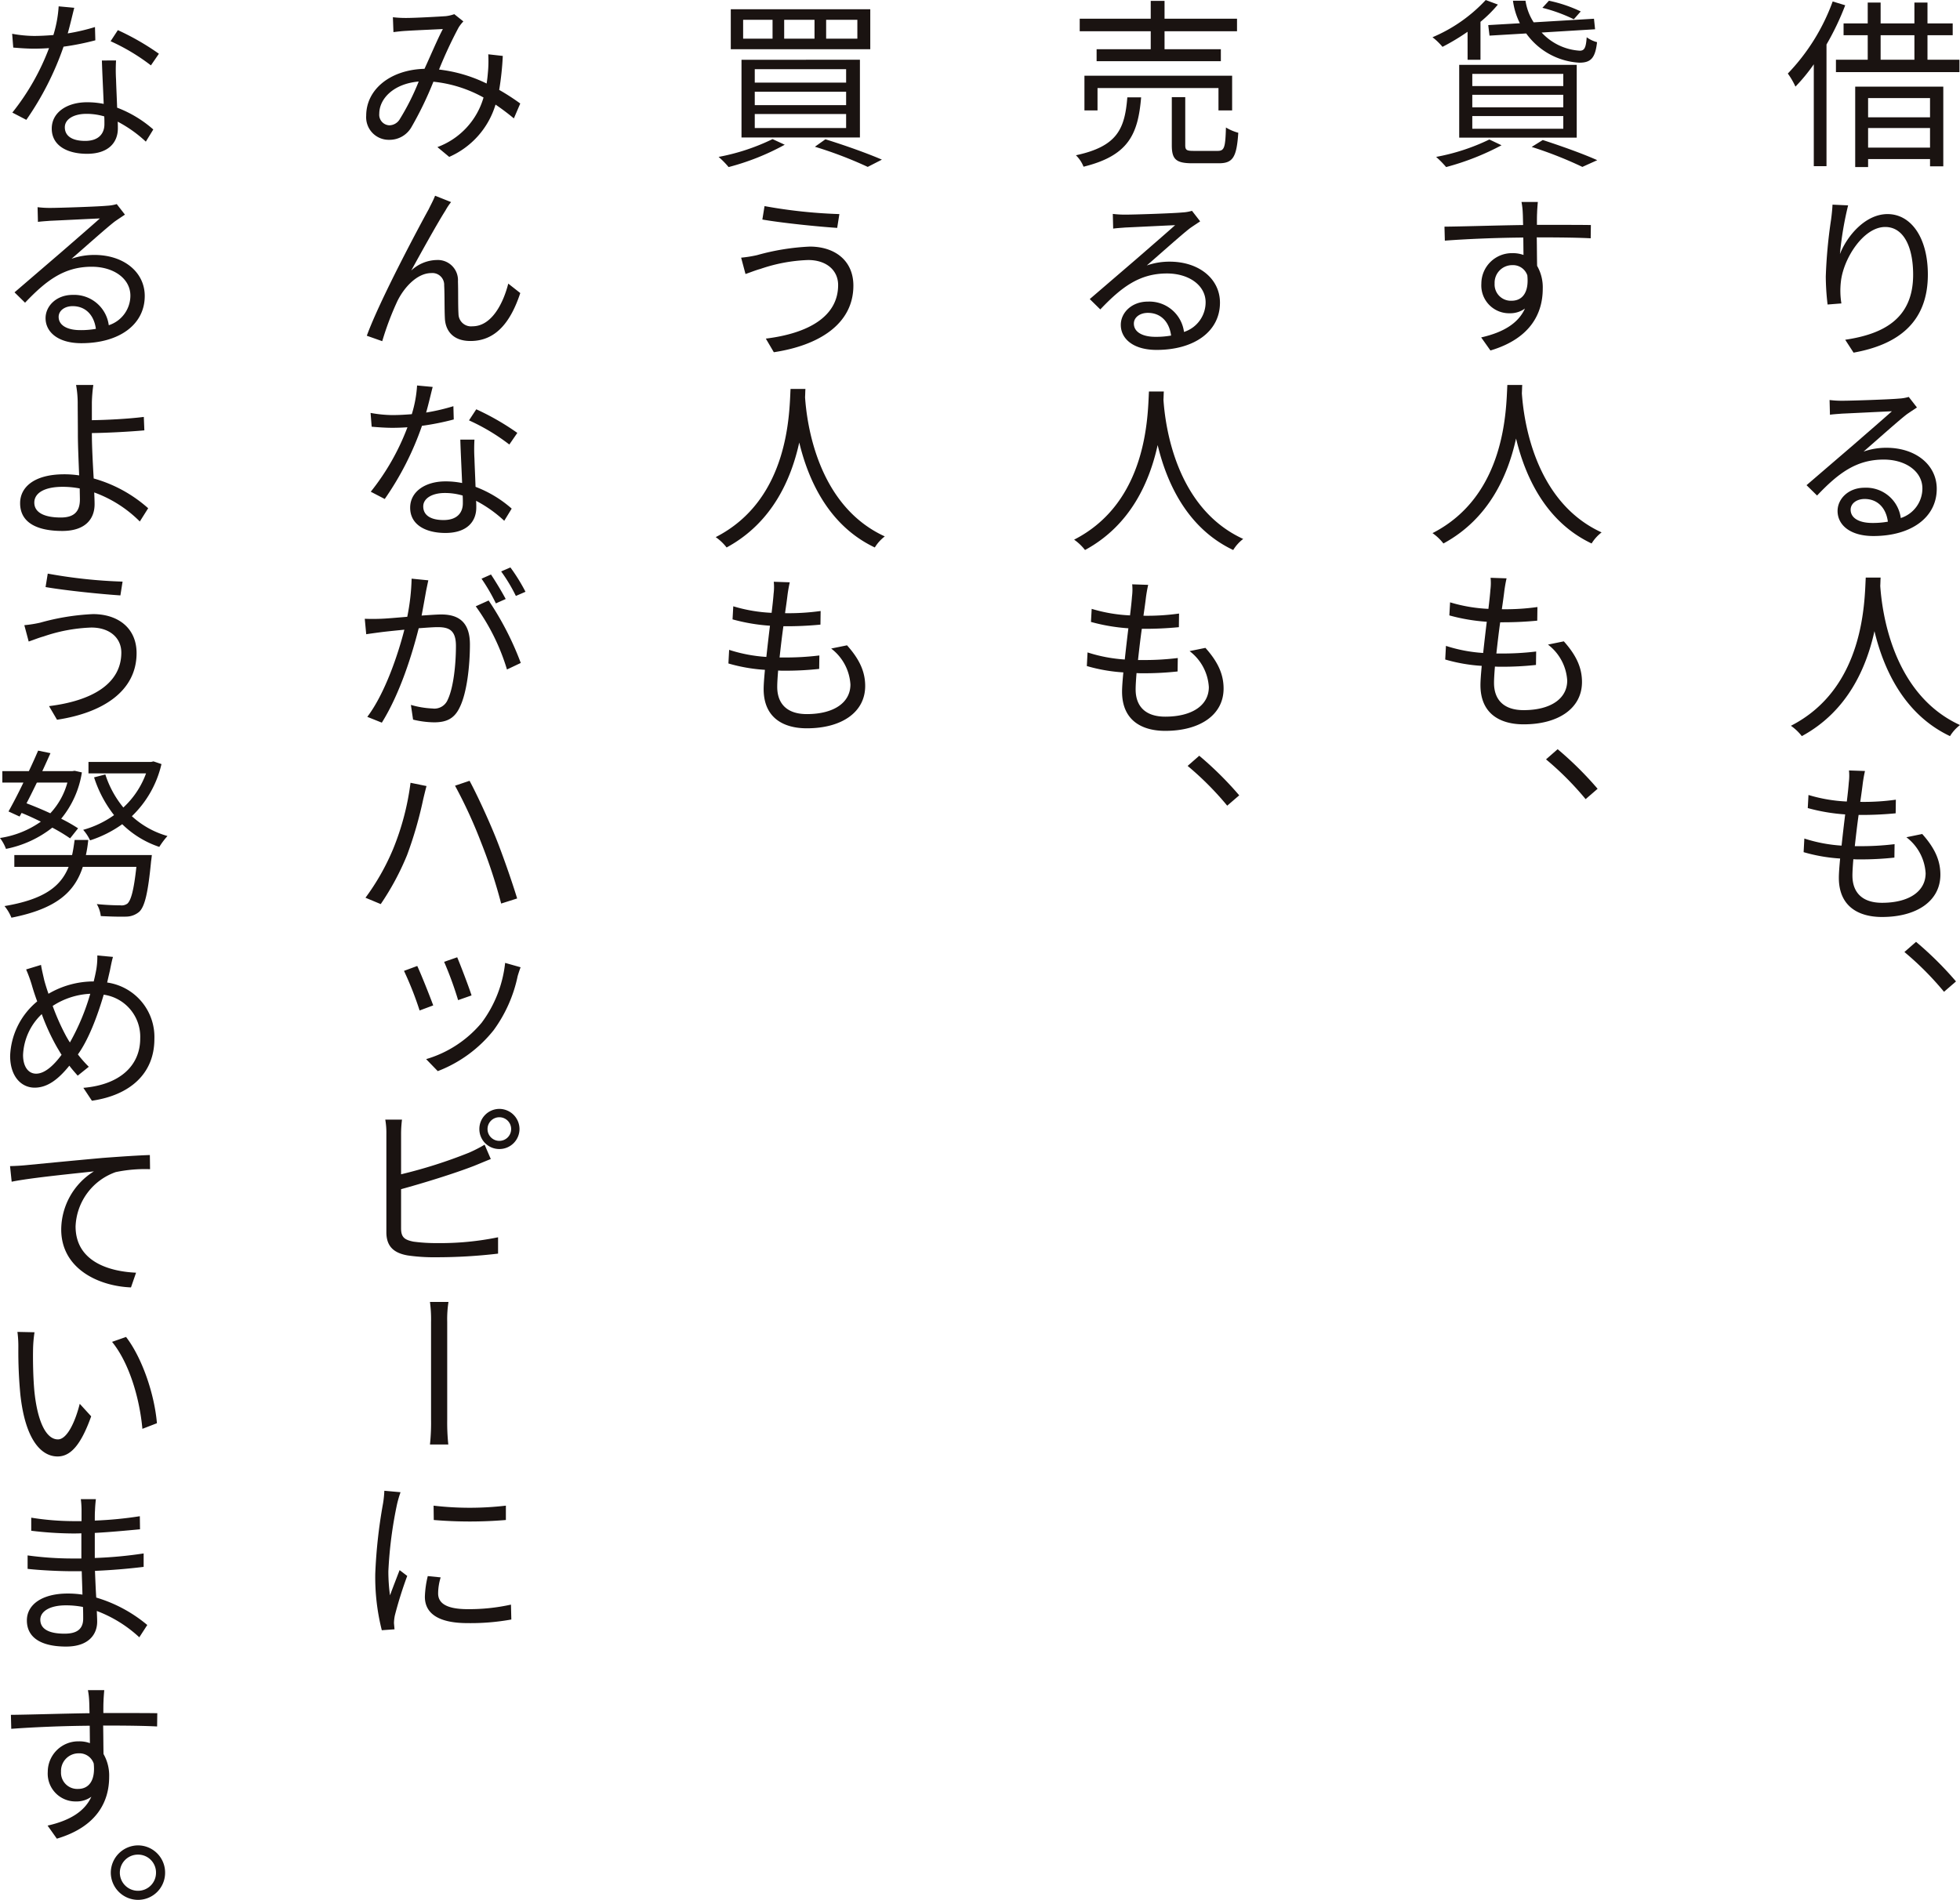 <svg xmlns="http://www.w3.org/2000/svg" width="326.469" height="316.521" viewBox="0 0 326.469 316.521">
  <g id="グループ_1858" data-name="グループ 1858" transform="translate(1449.255 -1723.627)">
    <path id="パス_4823" data-name="パス 4823" d="M-1013.293,1724.61a44.6,44.6,0,0,1-3.116,6.535v20.27h-2.117v-16.973a29.577,29.577,0,0,1-3.056,3.721,12.364,12.364,0,0,0-1.271-2.178,34.1,34.1,0,0,0,7.473-12.01Zm19.029,9.076v2.057h-20.573v-2.057h5.294V1729.6h-4.023v-1.966h4.023v-3.479h2.148v3.479h5.628v-3.479h2.178v3.479h4.2v1.966h-4.2v4.085Zm-17.365,4.477h14.673v13.282h-2.209v-1.21h-10.316v1.33h-2.148Zm2.148,1.906v3.206h10.316v-3.206Zm10.316,8.259v-3.268h-10.316v3.268Zm-8.229-14.643h5.628V1729.6h-5.628Z" transform="translate(-128.613 -0.105)" fill="#1a1311"/>
    <path id="パス_4824" data-name="パス 4824" d="M-1010.079,1772.567a55.364,55.364,0,0,0-1.361,8.108c1.18-3.025,4.236-6.656,7.927-6.656,3.9,0,6.716,3.9,6.716,10.075,0,8.077-5.112,11.708-12.374,13.009l-1.391-2.148c6.323-.938,11.314-3.479,11.314-10.831,0-4.629-1.573-7.957-4.659-7.957-3.63,0-6.989,5.294-7.382,9.167a13.14,13.14,0,0,0,.091,3.57l-2.3.181a41.525,41.525,0,0,1-.3-4.658,81.907,81.907,0,0,1,.878-9.469c.121-.908.212-1.786.242-2.511Z" transform="translate(-131.344 -14.725)" fill="#1a1311"/>
    <path id="パス_4825" data-name="パス 4825" d="M-1000,1820.072c-.545.363-1.18.786-1.664,1.119-1.422,1.089-5.022,4.327-7.23,6.232a11.464,11.464,0,0,1,3.812-.635c4.871,0,8.381,2.844,8.381,6.837,0,4.78-4.266,7.866-10.559,7.866-3.872,0-5.959-1.845-5.959-4.175,0-2,1.784-3.872,4.507-3.872a5.813,5.813,0,0,1,6.021,5.052,5.191,5.191,0,0,0,3.6-4.932c0-2.813-2.752-4.81-6.443-4.81-4.568,0-7.564,2.269-11.1,5.99l-1.755-1.724,7.745-6.656c1.6-1.392,5.023-4.356,6.475-5.657-1.543.06-6.837.333-8.32.393-.7.061-1.362.091-2,.181l-.061-2.45a16.775,16.775,0,0,0,2.088.122c1.513,0,7.956-.212,9.5-.364a6.868,6.868,0,0,0,1.6-.272Zm-4.84,19.029c-.3-2.269-1.694-3.782-3.873-3.782-1.332,0-2.329.756-2.329,1.785,0,1.422,1.452,2.209,3.6,2.209A14.13,14.13,0,0,0-1004.838,1839.1Z" transform="translate(-129.959 -28.561)" fill="#1a1311"/>
    <path id="パス_4826" data-name="パス 4826" d="M-1007.172,1861.417c-.031.393-.031.878-.061,1.392.272,3.993,1.907,17.971,13.282,23.174a6.784,6.784,0,0,0-1.664,1.845c-7.806-3.691-11.133-11.436-12.585-17.487-1.332,6.051-4.448,13.343-12.1,17.487a8.291,8.291,0,0,0-1.815-1.724c12.253-6.263,12.253-20.694,12.464-24.687Z" transform="translate(-128.835 -41.561)" fill="#1a1311"/>
    <path id="パス_4827" data-name="パス 4827" d="M-999.329,1918.009c2,2.239,3.025,4.3,3.025,6.777,0,4.386-3.933,7.049-9.711,7.049-3.963,0-7.2-1.786-7.2-6.535,0-.756.091-1.875.212-3.206a27.658,27.658,0,0,1-6.081-1.059l.122-2.269a25.243,25.243,0,0,0,6.2,1.18c.181-1.694.393-3.509.6-5.2a31.131,31.131,0,0,1-6.232-1.058l.121-2.178a26.056,26.056,0,0,0,6.384,1.089c.151-1.24.272-2.33.332-3.177a8.769,8.769,0,0,0,.03-2l2.663.092c-.182.816-.272,1.391-.363,2.027-.091.786-.242,1.876-.423,3.116a38.441,38.441,0,0,0,5.929-.363l-.03,2.269a59,59,0,0,1-5.99.272h-.182c-.242,1.694-.453,3.54-.635,5.2h.544a46.075,46.075,0,0,0,6.081-.332l-.03,2.239a51.737,51.737,0,0,1-5.718.3c-.363,0-.726,0-1.12-.03-.091,1.12-.152,2.057-.152,2.723,0,2.783,1.6,4.537,4.932,4.537,4.447,0,7.26-1.876,7.26-4.931a8.133,8.133,0,0,0-3.206-5.99Z" transform="translate(-129.75 -55.437)" fill="#1a1311"/>
    <path id="パス_4828" data-name="パス 4828" d="M-988.447,1956.632a50.556,50.556,0,0,0-6.595-6.626l1.936-1.694a56.955,56.955,0,0,1,6.656,6.595Z" transform="translate(-137.002 -67.771)" fill="#1a1311"/>
    <path id="パス_4829" data-name="パス 4829" d="M-1101.757,1728.921a36.453,36.453,0,0,1-4.176,2.511,10.482,10.482,0,0,0-1.664-1.6,25.782,25.782,0,0,0,8.865-6.2l2.027.756a21.8,21.8,0,0,1-2.9,2.874v6.323h-2.147Zm5.657,18.908a43.051,43.051,0,0,1-9.228,3.63,17.358,17.358,0,0,0-1.664-1.693,34.63,34.63,0,0,0,8.865-2.9Zm-7.049-13.4h19.575v12.131h-19.575Zm2.179,3.539h15.157v-2.027h-15.157Zm0,3.54h15.157v-2.088h-15.157Zm0,3.57h15.157v-2.118h-15.157Zm7.926-17.577a11.787,11.787,0,0,1-1.149-3.752h2.087a9.11,9.11,0,0,0,1.361,3.6l10.045-.6.182,1.755-8.9.544a9.4,9.4,0,0,0,6.354,3.025c.786,0,1.029-.514,1.15-2.239a5.039,5.039,0,0,0,1.724.817c-.3,2.722-1.089,3.419-2.965,3.419a11.682,11.682,0,0,1-8.834-4.87l-6.111.362-.212-1.755Zm3.812,19.453c3.268,1.059,6.868,2.36,9.076,3.359l-2.48,1.12a66.248,66.248,0,0,0-8.441-3.328Zm5.174-20.118a26.614,26.614,0,0,0-5.234-1.907l1.089-1.18a23.131,23.131,0,0,1,5.294,1.784Z" transform="translate(-103.052)" fill="#1a1311"/>
    <path id="パス_4830" data-name="パス 4830" d="M-1089.368,1777.7c.029,1.664.029,3.419.059,4.75a7.187,7.187,0,0,1,.938,3.812c0,3.963-1.905,8.259-8.712,10.286l-1.543-2.178c3.751-.847,6.2-2.39,7.29-4.81a4.165,4.165,0,0,1-2.542.786,4.63,4.63,0,0,1-4.719-4.931,5.087,5.087,0,0,1,5.143-5.083,5.2,5.2,0,0,1,1.875.3l-.03-2.9c-4.477.031-9.438.242-13.069.515l-.061-2.329c3.206-.03,8.713-.212,13.1-.272-.031-.847-.031-1.573-.061-2a11.945,11.945,0,0,0-.212-1.845h2.723c-.031.3-.122,1.452-.122,1.816-.03.483-.03,1.179-.03,2h.424c3.539,0,7.14,0,8.562.031l-.031,2.208c-1.663-.091-4.3-.151-8.561-.151Zm-1.573,6.323a2.518,2.518,0,0,0-2.511-1.694,2.928,2.928,0,0,0-2.935,3.055,2.706,2.706,0,0,0,2.844,2.875C-1091.758,1788.254-1090.64,1786.862-1090.941,1784.018Z" transform="translate(-103.915 -14.529)" fill="#1a1311"/>
    <path id="パス_4831" data-name="パス 4831" d="M-1092.651,1815.459c-.031.393-.031.878-.061,1.392.272,3.993,1.906,17.971,13.281,23.174a6.77,6.77,0,0,0-1.664,1.845c-7.806-3.691-11.134-11.436-12.585-17.487-1.331,6.051-4.447,13.343-12.1,17.487a8.312,8.312,0,0,0-1.816-1.724c12.253-6.263,12.253-20.694,12.465-24.687Z" transform="translate(-103.052 -27.699)" fill="#1a1311"/>
    <path id="パス_4832" data-name="パス 4832" d="M-1084.808,1872.05c2,2.239,3.025,4.3,3.025,6.777,0,4.386-3.933,7.049-9.712,7.049-3.963,0-7.2-1.786-7.2-6.535,0-.756.091-1.875.212-3.206a27.628,27.628,0,0,1-6.081-1.059l.121-2.269a25.289,25.289,0,0,0,6.2,1.18c.182-1.694.393-3.509.6-5.2a31.121,31.121,0,0,1-6.232-1.058l.12-2.178a26.061,26.061,0,0,0,6.384,1.089c.152-1.24.272-2.33.333-3.177a8.768,8.768,0,0,0,.03-2l2.662.091c-.182.816-.272,1.391-.363,2.027-.091.786-.242,1.876-.424,3.116a38.453,38.453,0,0,0,5.929-.363l-.03,2.269a59.031,59.031,0,0,1-5.991.272h-.181c-.242,1.694-.454,3.54-.636,5.2h.545a46.1,46.1,0,0,0,6.081-.332l-.031,2.239a51.806,51.806,0,0,1-5.718.3c-.362,0-.726,0-1.119-.03-.091,1.12-.151,2.057-.151,2.723,0,2.783,1.6,4.537,4.931,4.537,4.448,0,7.261-1.876,7.261-4.931a8.134,8.134,0,0,0-3.207-5.99Z" transform="translate(-103.967 -41.574)" fill="#1a1311"/>
    <path id="パス_4833" data-name="パス 4833" d="M-1073.926,1910.673a50.6,50.6,0,0,0-6.595-6.626l1.936-1.694a56.946,56.946,0,0,1,6.656,6.595Z" transform="translate(-111.219 -53.908)" fill="#1a1311"/>
    <path id="パス_4834" data-name="パス 4834" d="M-1181.782,1739.909c-.514,6.141-2.087,9.712-9.59,11.557a5.526,5.526,0,0,0-1.271-1.906c6.928-1.483,8.139-4.417,8.562-9.651Zm1.6-11.012h-11.829v-2.088h11.829v-2.965h2.3v2.965h12.072v2.088h-12.072v2.995h9.379v2h-20.694v-2h9.015Zm11.284,13.19v-3.721h-20.148v3.721h-2.178v-5.778h24.6v5.778Zm-.151,6.746c1.12,0,1.3-.514,1.393-3.9a7.808,7.808,0,0,0,2.057.877c-.272,4.055-.877,5.083-3.237,5.083h-4.417c-2.722,0-3.419-.666-3.419-3v-8.017h2.239v7.987c0,.817.212.968,1.392.968Z" transform="translate(-77.4 -0.066)" fill="#1a1311"/>
    <path id="パス_4835" data-name="パス 4835" d="M-1170.956,1775.673c-.545.362-1.18.786-1.664,1.119-1.422,1.09-5.022,4.327-7.23,6.232a11.46,11.46,0,0,1,3.812-.635c4.871,0,8.381,2.844,8.381,6.837,0,4.781-4.266,7.866-10.559,7.866-3.872,0-5.959-1.846-5.959-4.175,0-2,1.784-3.872,4.507-3.872a5.813,5.813,0,0,1,6.021,5.053,5.191,5.191,0,0,0,3.6-4.932c0-2.813-2.752-4.81-6.443-4.81-4.568,0-7.564,2.269-11.1,5.99l-1.755-1.724,7.745-6.656c1.6-1.392,5.023-4.356,6.475-5.657-1.543.06-6.837.332-8.32.392-.7.061-1.362.091-2,.182l-.061-2.45a16.727,16.727,0,0,0,2.088.121c1.513,0,7.956-.212,9.5-.363a6.849,6.849,0,0,0,1.6-.272Zm-4.84,19.029c-.3-2.269-1.694-3.782-3.873-3.782-1.332,0-2.329.756-2.329,1.784,0,1.422,1.452,2.209,3.6,2.209A14.132,14.132,0,0,0-1175.8,1794.7Z" transform="translate(-78.393 -15.169)" fill="#1a1311"/>
    <path id="パス_4836" data-name="パス 4836" d="M-1178.131,1817.018c-.031.393-.031.877-.061,1.392.272,3.993,1.907,17.97,13.282,23.173a6.8,6.8,0,0,0-1.664,1.846c-7.806-3.691-11.133-11.436-12.585-17.487-1.332,6.051-4.448,13.342-12.1,17.487a8.3,8.3,0,0,0-1.815-1.724c12.253-6.263,12.253-20.694,12.464-24.687Z" transform="translate(-77.27 -28.169)" fill="#1a1311"/>
    <path id="パス_4837" data-name="パス 4837" d="M-1170.288,1873.61c2,2.239,3.025,4.3,3.025,6.777,0,4.386-3.933,7.048-9.711,7.048-3.963,0-7.2-1.784-7.2-6.534,0-.756.091-1.875.212-3.207a27.644,27.644,0,0,1-6.081-1.059l.121-2.269a25.271,25.271,0,0,0,6.2,1.18c.182-1.694.393-3.509.6-5.2a31.146,31.146,0,0,1-6.232-1.059l.121-2.178a26.045,26.045,0,0,0,6.384,1.089c.151-1.241.272-2.33.332-3.177a8.776,8.776,0,0,0,.03-2l2.663.091c-.182.816-.272,1.392-.363,2.027-.091.786-.242,1.875-.423,3.116a38.343,38.343,0,0,0,5.929-.364l-.03,2.269a58.736,58.736,0,0,1-5.99.273h-.182c-.242,1.694-.453,3.539-.635,5.2h.544a45.93,45.93,0,0,0,6.081-.333l-.03,2.239a51.586,51.586,0,0,1-5.718.3c-.363,0-.726,0-1.12-.031-.091,1.12-.151,2.057-.151,2.724,0,2.783,1.6,4.537,4.932,4.537,4.447,0,7.26-1.876,7.26-4.931a8.133,8.133,0,0,0-3.206-5.99Z" transform="translate(-78.184 -42.045)" fill="#1a1311"/>
    <path id="パス_4838" data-name="パス 4838" d="M-1159.406,1912.232a50.552,50.552,0,0,0-6.595-6.625l1.936-1.694a57.008,57.008,0,0,1,6.656,6.595Z" transform="translate(-85.436 -54.378)" fill="#1a1311"/>
    <path id="パス_4839" data-name="パス 4839" d="M-1266.851,1748.406a40.678,40.678,0,0,1-9.348,3.721,14.69,14.69,0,0,0-1.664-1.693,35.21,35.21,0,0,0,8.985-2.965Zm14.25-22.569v6.656h-23.235v-6.656Zm-1.724,8.411V1747.2h-19.726v-12.949Zm-19.453-3.51h4.9v-3.146h-4.9Zm1.937,7.322h15.217v-2.238h-15.217Zm0,3.752h15.217v-2.239h-15.217Zm0,3.812h15.217v-2.33h-15.217Zm4.9-14.885h5.053v-3.146h-5.053Zm6.867,16.761c3.419,1.059,7.11,2.39,9.409,3.389l-2.36,1.21a67.743,67.743,0,0,0-8.8-3.358Zm.122-16.761h5.2v-3.146h-5.2Z" transform="translate(-51.696 -0.667)" fill="#1a1311"/>
    <path id="パス_4840" data-name="パス 4840" d="M-1261.328,1781.778a27.179,27.179,0,0,0-7.956,1.482c-.878.242-1.725.6-2.481.847l-.726-2.722a20.283,20.283,0,0,0,2.661-.424,38.723,38.723,0,0,1,8.774-1.422c4.175,0,7.261,2.33,7.261,6.5,0,6.353-5.658,9.954-13.251,11.1l-1.332-2.269c7.11-.877,12.042-3.691,12.042-8.925C-1256.335,1783.5-1258.272,1781.778-1261.328,1781.778Zm5.2-7.654-.363,2.3c-3.238-.212-9.167-.817-12.465-1.391l.363-2.239A84.185,84.185,0,0,0-1256.125,1774.124Z" transform="translate(-53.316 -14.83)" fill="#1a1311"/>
    <path id="パス_4841" data-name="パス 4841" d="M-1263.611,1816.412c-.031.394-.031.878-.061,1.392.272,3.993,1.906,17.97,13.281,23.174a6.778,6.778,0,0,0-1.664,1.845c-7.806-3.691-11.133-11.436-12.585-17.487-1.331,6.051-4.447,13.342-12.1,17.487a8.309,8.309,0,0,0-1.816-1.724c12.253-6.263,12.253-20.694,12.465-24.687Z" transform="translate(-51.487 -27.986)" fill="#1a1311"/>
    <path id="パス_4842" data-name="パス 4842" d="M-1255.768,1873c2,2.239,3.025,4.3,3.025,6.777,0,4.387-3.933,7.049-9.712,7.049-3.963,0-7.2-1.786-7.2-6.535,0-.756.091-1.876.212-3.207a27.635,27.635,0,0,1-6.081-1.06l.121-2.269a25.285,25.285,0,0,0,6.2,1.18c.182-1.694.393-3.509.6-5.2a31.116,31.116,0,0,1-6.232-1.058l.121-2.178a26.045,26.045,0,0,0,6.383,1.089c.152-1.24.272-2.33.333-3.177a8.769,8.769,0,0,0,.03-2l2.662.092c-.182.816-.272,1.391-.363,2.027-.091.786-.242,1.876-.424,3.116a38.422,38.422,0,0,0,5.929-.363l-.03,2.269a58.951,58.951,0,0,1-5.99.272h-.182c-.242,1.694-.454,3.54-.635,5.2h.545a45.945,45.945,0,0,0,6.081-.333l-.03,2.239a51.779,51.779,0,0,1-5.718.3c-.363,0-.726,0-1.119-.031-.091,1.12-.151,2.057-.151,2.723,0,2.783,1.6,4.537,4.931,4.537,4.448,0,7.261-1.875,7.261-4.931a8.135,8.135,0,0,0-3.207-5.991Z" transform="translate(-52.402 -41.862)" fill="#1a1311"/>
    <path id="パス_4843" data-name="パス 4843" d="M-1337.317,1744.373c-.908-.756-1.937-1.543-3.055-2.3a13.851,13.851,0,0,1-7.715,8.713l-1.967-1.634a12.493,12.493,0,0,0,7.684-8.259,21.654,21.654,0,0,0-8.35-2.633,58.235,58.235,0,0,1-3.691,7.624,4.2,4.2,0,0,1-3.691,2.057,3.76,3.76,0,0,1-3.812-4.023c0-4.357,3.993-7.654,9.712-7.806,1.059-2.3,2.117-4.841,3.055-6.625-1.18.06-4.72.211-6.051.3-.666.03-1.483.121-2.178.212l-.091-2.481a18.518,18.518,0,0,0,2.178.121c1.543,0,5.385-.212,6.626-.3a6.174,6.174,0,0,0,1.422-.333l1.513,1.209a6.332,6.332,0,0,0-.786,1,72.135,72.135,0,0,0-3.268,7.019,24.213,24.213,0,0,1,7.927,2.33c.121-.726.181-1.452.242-2.149a20.118,20.118,0,0,0,.03-2.722l2.421.272a48.445,48.445,0,0,1-.6,5.658,37.582,37.582,0,0,1,3.509,2.269Zm-15.853-6.142c-4.2.363-6.565,2.874-6.565,5.355a1.757,1.757,0,0,0,1.663,1.937,2.05,2.05,0,0,0,1.755-1.03A39.949,39.949,0,0,0-1353.17,1738.232Z" transform="translate(-26.345 -1.02)" fill="#1a1311"/>
    <path id="パス_4844" data-name="パス 4844" d="M-1348.683,1772.8c-1.3,2.027-4.145,7.17-5.688,9.983a6.4,6.4,0,0,1,4.3-1.754,3.358,3.358,0,0,1,3.479,3.57c.061,1.724,0,3.993.091,5.415a2.088,2.088,0,0,0,2.33,2.058c3.267,0,5.174-3.994,5.96-7.11l2,1.573c-1.573,4.75-4.023,7.987-8.29,7.987-3.146,0-4.174-1.966-4.265-3.721-.091-1.694-.031-3.963-.121-5.536a1.962,1.962,0,0,0-2.148-2.057c-2.36,0-4.539,2.39-5.657,4.689a48.652,48.652,0,0,0-2.511,6.656l-2.571-.907c2.147-5.9,8.743-18.242,10.316-21.087.332-.7.726-1.392,1.059-2.239l2.662,1.059A9.581,9.581,0,0,0-1348.683,1772.8Z" transform="translate(-26.384 -14.085)" fill="#1a1311"/>
    <path id="パス_4845" data-name="パス 4845" d="M-1347.017,1821.247a42.983,42.983,0,0,1-5.294,1.059,49.666,49.666,0,0,1-6.2,12.192l-2.329-1.21a39.444,39.444,0,0,0,6.111-10.74q-1.27.091-2.541.091c-1.12,0-2.33-.091-3.419-.182l-.182-2.3a20.984,20.984,0,0,0,3.6.362c1.059,0,2.148-.061,3.267-.151a20.386,20.386,0,0,0,.877-4.78l2.6.242c-.272,1.028-.635,2.662-1.089,4.266a33.911,33.911,0,0,0,4.538-1.059Zm3.448,3.358a27.853,27.853,0,0,0,0,3.177c.03,1.059.121,2.935.182,4.69a19.632,19.632,0,0,1,6.021,3.63l-1.24,2.027a21.419,21.419,0,0,0-4.69-3.327c.031.423.031.786.031,1.119,0,2.33-1.543,4.236-5.143,4.236-3.238,0-5.87-1.332-5.87-4.206,0-2.722,2.571-4.386,5.87-4.386a13.794,13.794,0,0,1,2.783.272c-.091-2.36-.242-5.174-.3-7.231Zm-1.966,9.318a10.48,10.48,0,0,0-2.965-.424c-2.148,0-3.6.908-3.6,2.239,0,1.362,1.089,2.269,3.389,2.269,2.36,0,3.207-1.331,3.207-2.783C-1345.5,1834.861-1345.5,1834.407-1345.535,1833.923Zm7.775-8.5a33.776,33.776,0,0,0-6.717-4.024l1.211-1.845a42.029,42.029,0,0,1,6.837,3.933Z" transform="translate(-26.658 -27.738)" fill="#1a1311"/>
    <path id="パス_4846" data-name="パス 4846" d="M-1351.671,1861.141c-.121.545-.242,1.15-.363,1.725-.151.847-.454,2.572-.756,4.145,1.362-.091,2.571-.182,3.268-.182,2.632,0,4.78,1.029,4.78,4.991,0,3.479-.484,8.078-1.724,10.529-.939,1.966-2.36,2.45-4.266,2.45a15.588,15.588,0,0,1-3.479-.453l-.362-2.451a15.326,15.326,0,0,0,3.6.6,2.4,2.4,0,0,0,2.541-1.483c.938-1.966,1.361-5.778,1.361-8.955,0-2.662-1.209-3.116-3.055-3.116-.7,0-1.875.091-3.146.182-1.059,4.2-3.055,10.77-6.142,15.731l-2.42-.968c2.995-3.963,5.173-10.589,6.172-14.521-1.543.151-2.965.3-3.722.393-.7.091-1.845.242-2.631.363l-.242-2.572c.938.031,1.694.031,2.6,0,.968-.03,2.692-.182,4.477-.333a36.2,36.2,0,0,0,.726-6.353Zm10.044,3.358a49.844,49.844,0,0,1,5.355,10.407l-2.3,1.089a35.287,35.287,0,0,0-5.2-10.529Zm1.21.484a30.972,30.972,0,0,0-2.39-4.114l1.573-.7c.726,1.089,1.814,2.874,2.45,4.083Zm3.328-1.24a27.644,27.644,0,0,0-2.451-4.085l1.543-.665a30.514,30.514,0,0,1,2.511,4.054Z" transform="translate(-26.24 -40.83)" fill="#1a1311"/>
    <path id="パス_4847" data-name="パス 4847" d="M-1354.583,1910.223l2.662.544c-.182.666-.393,1.542-.545,2.179a66.078,66.078,0,0,1-2.692,9.318,44.252,44.252,0,0,1-4.387,8.169l-2.541-1.06a38.821,38.821,0,0,0,4.6-8.107A43.669,43.669,0,0,0-1354.583,1910.223Zm7.413.484,2.419-.816c1.18,2.177,3.086,6.292,4.357,9.438,1.18,2.935,2.753,7.472,3.57,10.165l-2.663.848a87.617,87.617,0,0,0-3.358-10.226A79.248,79.248,0,0,0-1347.171,1910.708Z" transform="translate(-26.292 -56.182)" fill="#1a1311"/>
    <path id="パス_4848" data-name="パス 4848" d="M-1348.032,1960.01l-2.269.847a55.577,55.577,0,0,0-2.6-6.6l2.209-.817C-1350.089,1954.716-1348.607,1958.437-1348.032,1960.01Zm14.551-6.354c-.212.575-.362,1.059-.483,1.453a23.3,23.3,0,0,1-3.994,9.015,21.927,21.927,0,0,1-9.318,6.837l-1.937-2a18.991,18.991,0,0,0,9.258-6.081,20.266,20.266,0,0,0,3.9-9.953Zm-8.168,4.69-2.238.787a59.091,59.091,0,0,0-2.33-6.384l2.178-.756C-1343.524,1953.2-1342.042,1957.076-1341.649,1958.346Z" transform="translate(-29.062 -68.881)" fill="#1a1311"/>
    <path id="パス_4849" data-name="パス 4849" d="M-1354.733,2008.07c0,1.513.605,1.906,2.057,2.208a28.1,28.1,0,0,0,3.932.242,47.749,47.749,0,0,0,10.166-.969v2.723a87.225,87.225,0,0,1-10.286.605,30.714,30.714,0,0,1-4.75-.3c-2.269-.392-3.569-1.452-3.569-3.872v-16.366a12.7,12.7,0,0,0-.182-2.39h2.784a19.433,19.433,0,0,0-.151,2.39v6.716a81.036,81.036,0,0,0,11.314-3.6,23.478,23.478,0,0,0,2.6-1.332l1.029,2.39c-.847.333-1.906.786-2.814,1.15-3.358,1.3-8.471,2.874-12.131,3.873Zm19.725-16.549a3.344,3.344,0,0,1-3.358,3.328,3.318,3.318,0,0,1-3.328-3.328,3.344,3.344,0,0,1,3.328-3.358A3.37,3.37,0,0,1-1335.008,1991.521Zm-1.391,0a1.963,1.963,0,0,0-1.967-1.967,1.962,1.962,0,0,0-1.967,1.967,1.963,1.963,0,0,0,1.967,1.967A1.963,1.963,0,0,0-1336.4,1991.521Z" transform="translate(-27.716 -79.791)" fill="#1a1311"/>
    <path id="パス_4850" data-name="パス 4850" d="M-1346.526,2037.567a21.764,21.764,0,0,0-.182-3.358h3.086a18.493,18.493,0,0,0-.212,3.328v16.276a35.3,35.3,0,0,0,.182,4.146h-3.055a34.036,34.036,0,0,0,.182-4.146Z" transform="translate(-30.931 -93.679)" fill="#1a1311"/>
    <path id="パス_4851" data-name="パス 4851" d="M-1355.542,2079.5a18.763,18.763,0,0,0-.575,1.967,69.122,69.122,0,0,0-1.452,11.224,29.845,29.845,0,0,0,.272,3.994c.484-1.331,1.149-3.025,1.6-4.206l1.27.968a66.978,66.978,0,0,0-2.057,6.565,6.872,6.872,0,0,0-.151,1.3l.091,1.029-2.118.151a36.054,36.054,0,0,1-1.089-9.409,84.275,84.275,0,0,1,1.3-11.738,17.466,17.466,0,0,0,.212-2.087Zm6.686,14.189a9.288,9.288,0,0,0-.424,2.662c0,1.332.878,2.632,4.932,2.632a32.256,32.256,0,0,0,7.2-.756l.061,2.481a37.982,37.982,0,0,1-7.291.6c-4.931,0-7.109-1.664-7.109-4.386a16.282,16.282,0,0,1,.484-3.449Zm-1.18-11.95a51.739,51.739,0,0,0,12.041,0v2.39a72.263,72.263,0,0,1-12.01,0Z" transform="translate(-26.998 -107.267)" fill="#1a1311"/>
    <path id="パス_4852" data-name="パス 4852" d="M-1432.5,1730.8a42.959,42.959,0,0,1-5.294,1.059,49.656,49.656,0,0,1-6.2,12.192l-2.33-1.21a39.441,39.441,0,0,0,6.111-10.74q-1.271.091-2.541.091c-1.12,0-2.33-.091-3.419-.181l-.182-2.3a21.061,21.061,0,0,0,3.6.362c1.059,0,2.148-.061,3.267-.151a20.42,20.42,0,0,0,.878-4.78l2.6.242c-.272,1.029-.635,2.663-1.089,4.266a34.033,34.033,0,0,0,4.538-1.06Zm3.449,3.358a27.656,27.656,0,0,0,0,3.177c.03,1.059.121,2.935.182,4.689a19.628,19.628,0,0,1,6.021,3.631l-1.241,2.027a21.412,21.412,0,0,0-4.689-3.328c.03.424.03.786.03,1.119,0,2.33-1.543,4.235-5.143,4.235-3.238,0-5.869-1.331-5.869-4.2,0-2.723,2.571-4.386,5.869-4.386a13.776,13.776,0,0,1,2.783.272c-.091-2.36-.242-5.173-.3-7.23Zm-1.967,9.318a10.472,10.472,0,0,0-2.965-.424c-2.148,0-3.6.908-3.6,2.239,0,1.361,1.089,2.269,3.389,2.269,2.359,0,3.206-1.331,3.206-2.783C-1430.985,1744.415-1430.985,1743.962-1431.015,1743.478Zm7.775-8.5a33.757,33.757,0,0,0-6.716-4.024l1.21-1.846a42.074,42.074,0,0,1,6.837,3.933Z" transform="translate(-0.875 -0.458)" fill="#1a1311"/>
    <path id="パス_4853" data-name="パス 4853" d="M-1427.4,1774.071c-.544.363-1.179.786-1.663,1.12-1.422,1.089-5.022,4.326-7.231,6.231a11.469,11.469,0,0,1,3.813-.635c4.87,0,8.38,2.844,8.38,6.837,0,4.78-4.266,7.866-10.559,7.866-3.873,0-5.96-1.846-5.96-4.175,0-2,1.785-3.872,4.507-3.872a5.812,5.812,0,0,1,6.021,5.052,5.19,5.19,0,0,0,3.6-4.932c0-2.813-2.753-4.81-6.444-4.81-4.568,0-7.563,2.269-11.1,5.99l-1.755-1.724,7.745-6.656c1.6-1.392,5.022-4.356,6.474-5.657-1.543.06-6.837.333-8.319.393-.7.061-1.362.091-2,.181l-.06-2.45a16.725,16.725,0,0,0,2.087.122c1.513,0,7.957-.212,9.5-.364a6.851,6.851,0,0,0,1.6-.272Zm-4.84,19.029c-.3-2.269-1.694-3.782-3.872-3.782-1.33,0-2.329.756-2.329,1.785,0,1.422,1.452,2.209,3.6,2.209A14.12,14.12,0,0,0-1432.237,1793.1Z" transform="translate(-1.045 -14.686)" fill="#1a1311"/>
    <path id="パス_4854" data-name="パス 4854" d="M-1432.5,1823.718c0,1.906.151,4.78.3,7.322a22.915,22.915,0,0,1,9.075,4.961l-1.391,2.208a20.654,20.654,0,0,0-7.594-4.84c.03.757.06,1.423.06,1.967,0,2.391-1.483,4.447-5.385,4.447-4.023,0-7.019-1.27-7.019-4.629,0-2.631,2.3-4.81,7.352-4.81a16.832,16.832,0,0,1,2.481.182c-.091-2.36-.212-5.052-.212-6.807,0-1.694-.03-4.114-.03-5.354a17,17,0,0,0-.272-2.9h2.874a25.39,25.39,0,0,0-.242,2.9v2.965c2.359-.03,6.05-.212,8.652-.545l.091,2.239c-2.632.242-6.354.424-8.743.453Zm-2.027,8.985a14.9,14.9,0,0,0-2.844-.272c-3.025,0-4.719,1.028-4.719,2.632,0,1.633,1.634,2.481,4.417,2.481,2.177,0,3.176-.969,3.176-3C-1434.494,1834.1-1434.524,1833.46-1434.524,1832.7Z" transform="translate(-1.45 -27.699)" fill="#1a1311"/>
    <path id="パス_4855" data-name="パス 4855" d="M-1432.287,1869.451a27.185,27.185,0,0,0-7.957,1.482c-.877.242-1.724.6-2.481.847l-.726-2.722a20.34,20.34,0,0,0,2.662-.424,38.706,38.706,0,0,1,8.774-1.422c4.175,0,7.261,2.33,7.261,6.5,0,6.354-5.658,9.954-13.251,11.1l-1.331-2.269c7.109-.877,12.041-3.691,12.041-8.925C-1427.3,1871.176-1429.231,1869.451-1432.287,1869.451Zm5.2-7.654-.363,2.3c-3.236-.212-9.166-.817-12.464-1.391l.363-2.239A84.167,84.167,0,0,0-1427.084,1861.8Z" transform="translate(-1.751 -41.274)" fill="#1a1311"/>
    <path id="パス_4856" data-name="パス 4856" d="M-1437.578,1917.311a28.455,28.455,0,0,0-2.965-1.785,18.12,18.12,0,0,1-7.715,3.54,7.09,7.09,0,0,0-1-1.815,15.842,15.842,0,0,0,6.807-2.723c-1.059-.515-2.148-1.029-3.208-1.452l-.333.6-1.845-.847c.726-1.3,1.634-3.025,2.481-4.81h-3.509v-1.906h4.417c.576-1.21,1.089-2.36,1.543-3.418l2.057.424c-.424.937-.878,1.966-1.362,2.994h4.992l.393-.06,1.21.271a15.984,15.984,0,0,1-3.449,7.715,27.3,27.3,0,0,1,2.814,1.6Zm13.614,2.783s-.061.666-.121,1c-.515,5.355-1.059,7.563-1.967,8.441a3.427,3.427,0,0,1-2.178.816c-.847.031-2.511,0-4.236-.091a5.187,5.187,0,0,0-.666-2c1.694.181,3.328.211,3.932.211a1.623,1.623,0,0,0,1.18-.3c.6-.574,1.059-2.238,1.483-6.111h-8.925c-1.362,4.2-4.387,6.989-11.89,8.47a7.477,7.477,0,0,0-1.15-1.937c6.656-1.119,9.378-3.3,10.68-6.534h-9.046v-1.967h9.62c.182-.787.3-1.633.424-2.51h2.269a20.773,20.773,0,0,1-.393,2.51Zm-19.15-12.071c-.575,1.18-1.15,2.36-1.725,3.449,1.271.484,2.662,1.059,3.963,1.664a12.178,12.178,0,0,0,2.844-5.114Zm20.754-3.086a17.465,17.465,0,0,1-4.931,8.684,14.624,14.624,0,0,0,5.93,3.3,13.451,13.451,0,0,0-1.362,1.814,16.049,16.049,0,0,1-6.172-3.781,19.357,19.357,0,0,1-5.355,2.693,7.285,7.285,0,0,0-1.15-1.754,16.416,16.416,0,0,0,5.143-2.451,20.161,20.161,0,0,1-3.328-6.292l1.876-.484a16.732,16.732,0,0,0,3,5.506,14.459,14.459,0,0,0,3.782-5.687h-9.591v-1.906h10.438l.393-.091Z" transform="translate(0 -54.013)" fill="#1a1311"/>
    <path id="パス_4857" data-name="パス 4857" d="M-1429.707,1951.8c-.212.726-.393,1.694-.514,2.3-.152.636-.3,1.3-.454,1.967a9.164,9.164,0,0,1,7.866,9.408c0,5.839-4.145,9.379-10.406,10.286l-1.423-2.148c6.111-.515,9.469-3.721,9.469-8.229a7.075,7.075,0,0,0-6.081-7.291c-1.089,3.721-2.571,7.563-4.3,9.953a20.491,20.491,0,0,0,1.815,2.057l-1.845,1.482c-.454-.514-.939-1.058-1.393-1.664-1.784,2.21-3.6,3.662-5.778,3.662-2.239,0-4.085-1.876-4.085-5.294a12.363,12.363,0,0,1,4.508-9.076c-.333-.908-.635-1.815-.877-2.662a22.406,22.406,0,0,0-.969-2.662l2.481-.756c.121.786.363,1.754.544,2.572.182.665.424,1.452.7,2.238a14.893,14.893,0,0,1,7.533-2.057c.181-.726.332-1.422.454-2.117a13.224,13.224,0,0,0,.151-2.209Zm-8.561,16.307c-.242-.363-.454-.756-.7-1.15a35.906,35.906,0,0,1-2.6-5.627,9.937,9.937,0,0,0-3.116,6.807c0,1.906.847,3.116,2.178,3.116C-1441.052,1971.255-1439.539,1969.833-1438.268,1968.109Zm1.392-2.057a37.8,37.8,0,0,0,3.388-8.108,12.494,12.494,0,0,0-6.262,2.027,37.648,37.648,0,0,0,2.3,5.143C-1437.27,1965.416-1437.088,1965.749-1436.876,1966.051Z" transform="translate(-0.731 -68.75)" fill="#1a1311"/>
    <path id="パス_4858" data-name="パス 4858" d="M-1444.241,2000.86c1.906-.182,7.443-.726,12.8-1.21,3.207-.242,5.96-.423,7.866-.484l.031,2.36a23.714,23.714,0,0,0-5.718.484,10,10,0,0,0-6.686,9.045c0,5.718,5.324,7.5,10.074,7.715l-.847,2.451c-5.415-.212-11.618-3.116-11.618-9.651a11.494,11.494,0,0,1,5.446-9.682c-2.572.3-10.529,1.059-13.7,1.725l-.272-2.6C-1445.724,2000.982-1444.846,2000.921-1444.241,2000.86Z" transform="translate(-0.718 -83.109)" fill="#1a1311"/>
    <path id="パス_4859" data-name="パス 4859" d="M-1442.495,2044.259c-.031,1.814,0,4.507.212,6.9.484,4.9,1.876,8.108,3.933,8.108,1.543,0,2.9-3,3.631-5.93l1.906,2.087c-1.785,4.992-3.539,6.686-5.6,6.686-2.723,0-5.385-2.783-6.2-10.346a75.656,75.656,0,0,1-.332-7.806,18.687,18.687,0,0,0-.152-2.6l2.844.061A21.665,21.665,0,0,0-1442.495,2044.259Zm20.633,12.313-2.421.937c-.484-5.294-2.269-11.073-5.052-14.491l2.33-.817C-1424.373,2045.62-1422.286,2051.61-1421.862,2056.572Z" transform="translate(-1.254 -95.834)" fill="#1a1311"/>
    <path id="パス_4860" data-name="パス 4860" d="M-1424.117,2104.273a21.607,21.607,0,0,0-7.079-4.386c.03.726.06,1.331.06,1.784,0,2.027-1.33,4.145-5.173,4.145-4.2,0-6.535-1.513-6.535-4.357,0-2.662,2.571-4.478,6.807-4.478a16.15,16.15,0,0,1,2.451.182c-.031-1.3-.091-2.692-.121-3.9h-1.664c-2,0-5.264-.152-7.352-.393v-2.239a55.44,55.44,0,0,0,7.382.514h1.573v-4.2c-.485.03-.968.03-1.483.03a60.283,60.283,0,0,1-6.867-.454v-2.178a45.2,45.2,0,0,0,6.837.575h1.543v-1.936a14.993,14.993,0,0,0-.121-1.725h2.511c-.06.514-.121,1.09-.151,1.936-.031.364-.031.938-.031,1.634a63.489,63.489,0,0,0,7.5-.727l.03,2.178c-2.3.212-4.78.454-7.533.605v4.175a69.95,69.95,0,0,0,8.138-.756v2.238c-2.753.333-5.324.545-8.107.666.06,1.483.121,3.056.212,4.447a23.724,23.724,0,0,1,8.5,4.569Zm-9.379-5.053a14.655,14.655,0,0,0-2.844-.272c-2.784,0-4.266,1.058-4.266,2.39,0,1.361,1.12,2.33,4.024,2.33,1.694,0,3.116-.484,3.116-2.511C-1433.466,2100.643-1433.466,2099.977-1433.5,2099.221Z" transform="translate(-1.934 -107.868)" fill="#1a1311"/>
    <path id="パス_4861" data-name="パス 4861" d="M-1431.288,2132.719c.031,1.663.031,3.419.061,4.75a7.193,7.193,0,0,1,.938,3.812c0,3.963-1.906,8.26-8.713,10.286l-1.543-2.178c3.752-.847,6.2-2.39,7.291-4.81a4.168,4.168,0,0,1-2.541.786,4.63,4.63,0,0,1-4.72-4.931,5.087,5.087,0,0,1,5.143-5.083,5.185,5.185,0,0,1,1.876.3l-.03-2.9c-4.478.031-9.439.242-13.07.515l-.06-2.33c3.207-.03,8.713-.212,13.1-.272-.03-.847-.03-1.573-.06-2a12.088,12.088,0,0,0-.212-1.846h2.723c-.03.3-.121,1.452-.121,1.816-.03.483-.03,1.18-.03,2h.423c3.539,0,7.14,0,8.561.031l-.03,2.208c-1.664-.09-4.3-.151-8.561-.151Zm-1.573,6.323a2.517,2.517,0,0,0-2.511-1.694,2.928,2.928,0,0,0-2.934,3.056,2.707,2.707,0,0,0,2.844,2.875C-1433.677,2143.278-1432.558,2141.886-1432.86,2139.042Z" transform="translate(-0.784 -121.613)" fill="#1a1311"/>
    <path id="パス_4862" data-name="パス 4862" d="M-1413.785,2168.393a4.507,4.507,0,0,1-4.508,4.538,4.552,4.552,0,0,1-4.538-4.538,4.572,4.572,0,0,1,4.538-4.539A4.526,4.526,0,0,1-1413.785,2168.393Zm-1.513,0a2.983,2.983,0,0,0-3-3,3.009,3.009,0,0,0-3.025,3,3.016,3.016,0,0,0,3.025,3.025A2.99,2.99,0,0,0-1415.3,2168.393Z" transform="translate(-7.97 -132.783)" fill="#1a1311"/>
  </g>
</svg>

